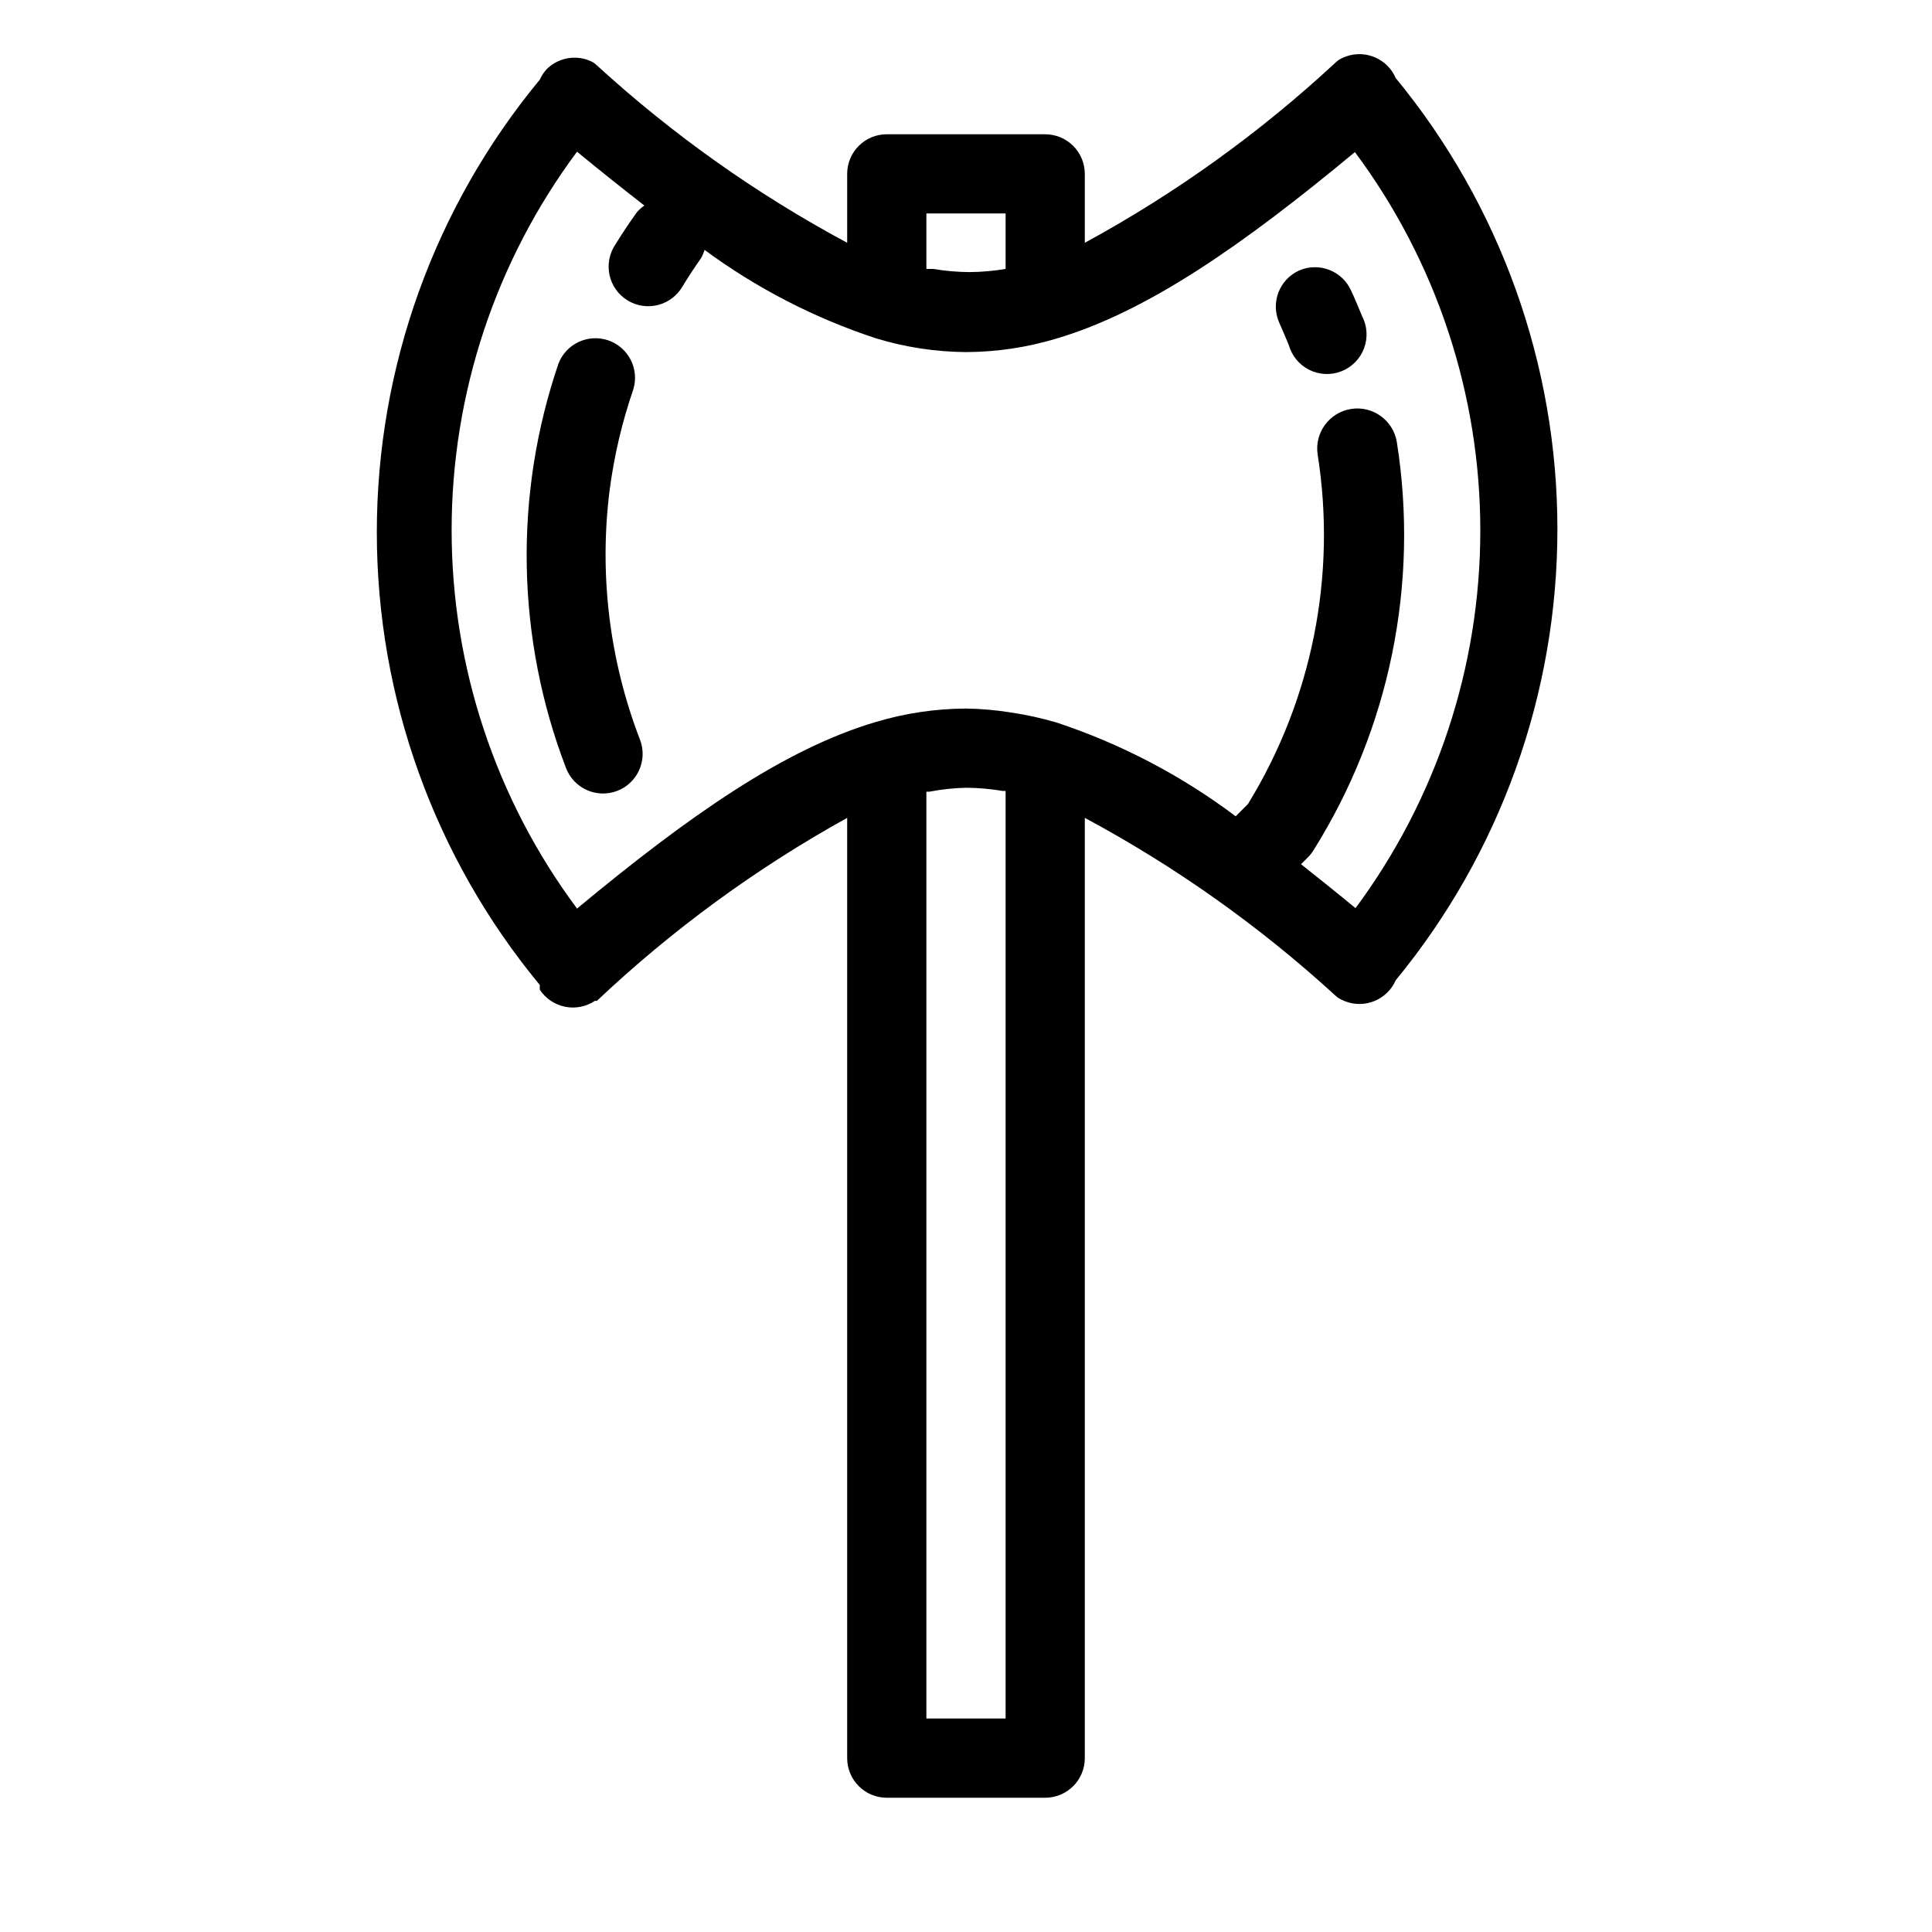 <?xml version="1.0" encoding="UTF-8"?>
<!-- The Best Svg Icon site in the world: iconSvg.co, Visit us! https://iconsvg.co -->
<svg fill="#000000" width="800px" height="800px" version="1.1" viewBox="144 144 512 512" xmlns="http://www.w3.org/2000/svg">
 <g>
  <path d="m488.27 215.69c-5.266 2.387-7.613 8.578-5.246 13.855 0.84 1.891 1.68 3.883 2.519 5.879 0.793 2.867 2.766 5.266 5.43 6.594 2.664 1.328 5.769 1.461 8.535 0.367 2.769-1.09 4.945-3.309 5.984-6.098 1.039-2.789 0.844-5.887-0.535-8.527-0.945-2.309-1.891-4.617-2.938-6.824v0.004c-2.383-5.211-8.5-7.543-13.75-5.25z"/>
  <path d="m305.54 274.05c1.184-9.148 3.293-18.148 6.297-26.871 1.641-5.402-1.293-11.137-6.629-12.973-5.34-1.836-11.176 0.883-13.207 6.152-11.891 34.855-11.184 72.773 1.992 107.16 2.059 5.418 8.121 8.145 13.539 6.086 5.422-2.059 8.148-8.121 6.09-13.539-8.098-21.004-10.875-43.684-8.082-66.02z"/>
  <path d="m420.99 179.58h-41.984c-5.797 0-10.496 4.699-10.496 10.496v18.262c-23.977-12.863-46.258-28.656-66.336-47.02l-0.734-0.629v-0.004c-0.664-0.391-1.367-0.707-2.102-0.941-3.715-1.137-7.75-0.129-10.496 2.621-0.73 0.812-1.332 1.734-1.781 2.731-27.922 33.746-43.199 76.172-43.199 119.97s15.277 86.227 43.199 119.97c-0.027 0.422-0.027 0.84 0 1.262 1.539 2.328 3.945 3.949 6.684 4.5 2.738 0.555 5.582-0.008 7.906-1.562h0.523c19.992-18.879 42.277-35.172 66.336-48.492v249.18c0 2.785 1.105 5.453 3.074 7.422s4.637 3.074 7.422 3.074h41.984c2.781 0 5.453-1.105 7.422-3.074 1.965-1.969 3.074-4.637 3.074-7.422v-249.18c23.973 12.863 46.258 28.66 66.332 47.023l0.734 0.629c0.598 0.379 1.23 0.695 1.891 0.945 5.246 2.051 11.176-0.402 13.434-5.562 27.707-33.68 42.852-75.938 42.852-119.55 0-43.609-15.145-85.867-42.852-119.55-2.168-5.019-7.832-7.535-13.012-5.769-0.773 0.262-1.516 0.613-2.207 1.047l-0.734 0.629v0.004c-20.066 18.629-42.387 34.672-66.438 47.754v-18.262c0-2.785-1.109-5.453-3.074-7.422-1.969-1.969-4.641-3.074-7.422-3.074zm-10.496 20.992v14.695c-3.156 0.535-6.352 0.816-9.555 0.84-3.234-0.02-6.465-0.301-9.656-0.84h-1.781v-14.695zm-20.992 398.85v-245.61h0.734c3.219-0.617 6.484-0.969 9.762-1.051 3.234 0.02 6.465 0.301 9.656 0.84h0.84v245.82zm113.98-214.54c-5.039-4.199-9.973-8.082-14.695-11.859l1.891-1.891c0.562-0.57 1.055-1.203 1.469-1.887 20.125-32.172 27.949-70.523 22.043-108-0.898-5.797-6.324-9.77-12.121-8.871-5.797 0.898-9.77 6.328-8.871 12.125 5.055 32.07-1.496 64.895-18.473 92.574l-3.254 3.254c-14.391-10.82-30.453-19.223-47.547-24.875-3.922-1.148-7.922-2.027-11.965-2.625-3.957-0.645-7.957-0.996-11.965-1.051-8.109 0.035-16.168 1.238-23.934 3.57-24.141 7.137-49.438 24.77-79.141 49.438v-0.004c-21.578-28.98-33.234-64.152-33.234-100.29 0-36.133 11.656-71.305 33.234-100.29 6.086 5.039 12.07 9.762 17.844 14.273v0.004c-0.738 0.504-1.406 1.105-1.992 1.781-1.961 2.731-3.848 5.562-5.668 8.5v0.004c-1.609 2.367-2.18 5.289-1.582 8.09 0.598 2.797 2.312 5.231 4.75 6.738 2.434 1.504 5.379 1.945 8.148 1.227 2.773-0.719 5.129-2.535 6.527-5.035 1.539-2.519 3.148-4.969 4.828-7.348 0.398-0.695 0.715-1.434 0.945-2.203 13.777 10.152 29.082 18.051 45.34 23.406 7.758 2.375 15.82 3.609 23.934 3.672 8.105-0.027 16.168-1.23 23.93-3.566 24.141-7.137 49.438-24.77 79.141-49.438 21.578 28.984 33.234 64.156 33.234 100.29 0 36.137-11.656 71.309-33.234 100.29z"/>
 </g>
</svg>